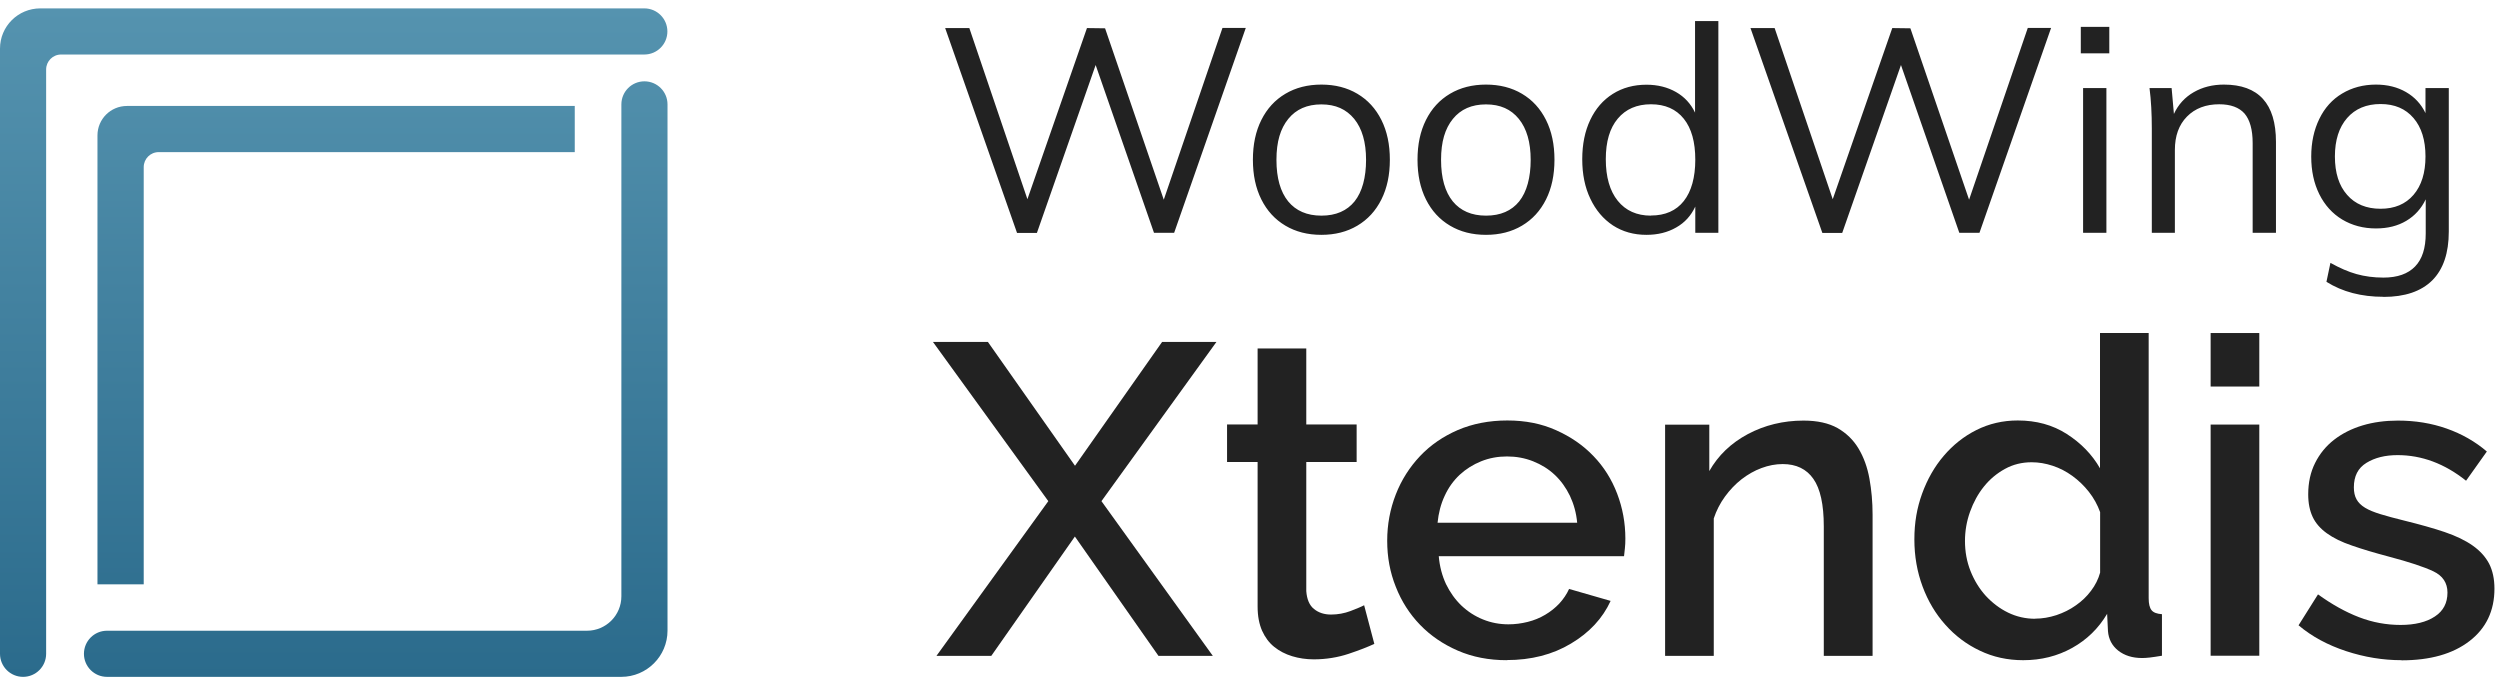 <svg width="207" height="57" viewBox="0 0 207 57" fill="none" xmlns="http://www.w3.org/2000/svg">
<g clip-path="url(#clip0_4703_4450)">
<path d="M85.86 19.274L90.72 5.384L95.55 19.274H97.22L103.15 2.314H101.22L96.36 16.535L91.5 2.344L90 2.324L85.07 16.494L80.26 2.324H78.26L84.21 19.285H85.85L85.86 19.274ZM109.41 19.445C110.54 19.445 111.53 19.195 112.39 18.684C113.25 18.174 113.91 17.454 114.38 16.515C114.85 15.575 115.08 14.485 115.08 13.225C115.08 11.964 114.85 10.874 114.38 9.934C113.91 8.994 113.25 8.274 112.39 7.764C111.53 7.254 110.54 7.004 109.41 7.004C108.28 7.004 107.29 7.254 106.43 7.764C105.57 8.274 104.91 8.994 104.44 9.934C103.97 10.874 103.74 11.964 103.74 13.225C103.74 14.485 103.97 15.575 104.44 16.515C104.91 17.454 105.57 18.174 106.43 18.684C107.29 19.195 108.28 19.445 109.41 19.445ZM109.41 17.855C108.22 17.855 107.3 17.454 106.66 16.674C106.02 15.884 105.69 14.745 105.69 13.235C105.69 11.725 106.02 10.645 106.67 9.844C107.32 9.044 108.23 8.644 109.41 8.644C110.59 8.644 111.47 9.044 112.13 9.844C112.78 10.645 113.11 11.774 113.11 13.235C113.11 14.694 112.79 15.884 112.16 16.674C111.53 17.454 110.61 17.855 109.42 17.855M123.04 19.445C124.17 19.445 125.16 19.195 126.02 18.684C126.88 18.174 127.54 17.454 128.01 16.515C128.48 15.575 128.71 14.485 128.71 13.225C128.71 11.964 128.48 10.874 128.01 9.934C127.54 8.994 126.88 8.274 126.02 7.764C125.16 7.254 124.17 7.004 123.04 7.004C121.91 7.004 120.92 7.254 120.06 7.764C119.2 8.274 118.54 8.994 118.07 9.934C117.6 10.874 117.37 11.964 117.37 13.225C117.37 14.485 117.6 15.575 118.07 16.515C118.54 17.454 119.2 18.174 120.06 18.684C120.92 19.195 121.91 19.445 123.04 19.445ZM123.04 17.855C121.85 17.855 120.93 17.454 120.29 16.674C119.65 15.884 119.32 14.745 119.32 13.235C119.32 11.725 119.65 10.645 120.3 9.844C120.95 9.044 121.86 8.644 123.04 8.644C124.22 8.644 125.11 9.044 125.76 9.844C126.41 10.645 126.74 11.774 126.74 13.235C126.74 14.694 126.42 15.884 125.79 16.674C125.16 17.454 124.24 17.855 123.05 17.855M136.32 19.445C137.26 19.445 138.08 19.244 138.79 18.834C139.5 18.434 140.02 17.855 140.37 17.105V19.274H142.28V1.744H140.35V9.324C140 8.594 139.48 8.024 138.78 7.624C138.08 7.224 137.26 7.014 136.33 7.014C135.28 7.014 134.35 7.264 133.54 7.774C132.73 8.284 132.11 9.004 131.67 9.934C131.23 10.864 131.01 11.944 131.01 13.184C131.01 14.425 131.23 15.514 131.68 16.454C132.13 17.404 132.75 18.134 133.55 18.665C134.35 19.184 135.28 19.445 136.32 19.445ZM136.7 17.855C135.53 17.855 134.61 17.445 133.95 16.625C133.29 15.805 132.96 14.655 132.96 13.184C132.96 11.714 133.29 10.614 133.95 9.824C134.61 9.034 135.53 8.634 136.7 8.634C137.87 8.634 138.78 9.034 139.42 9.834C140.06 10.634 140.37 11.764 140.37 13.225C140.37 14.684 140.05 15.845 139.42 16.645C138.79 17.445 137.88 17.845 136.7 17.845M152.54 19.274L157.4 5.384L162.23 19.274H163.9L169.83 2.314H167.9L163.04 16.535L158.18 2.344L156.68 2.324L151.75 16.494L146.94 2.324H144.94L150.89 19.285H152.53L152.54 19.274ZM174.65 2.224H172.29V4.414H174.65V2.224ZM174.41 7.294H172.48V19.274H174.41V7.294ZM180.08 19.274V12.415C180.08 11.255 180.41 10.335 181.08 9.654C181.75 8.974 182.64 8.634 183.75 8.634C184.7 8.634 185.4 8.894 185.85 9.404C186.29 9.924 186.52 10.735 186.52 11.845V19.274H188.45V11.745C188.45 8.584 187.01 7.004 184.14 7.004C183.2 7.004 182.37 7.214 181.64 7.634C180.91 8.054 180.36 8.654 180 9.434L179.81 7.294H177.98C178.11 8.294 178.17 9.414 178.17 10.655V19.274H180.1H180.08ZM197.35 24.584C199.13 24.584 200.47 24.125 201.39 23.215C202.3 22.305 202.76 20.954 202.76 19.174V7.294H200.83V9.364C200.47 8.614 199.93 8.034 199.22 7.624C198.51 7.214 197.68 7.004 196.73 7.004C195.68 7.004 194.75 7.254 193.93 7.744C193.11 8.234 192.48 8.934 192.04 9.844C191.6 10.745 191.37 11.784 191.37 12.964C191.37 14.145 191.59 15.175 192.04 16.084C192.49 16.985 193.12 17.684 193.93 18.174C194.75 18.665 195.68 18.915 196.73 18.915C197.7 18.915 198.54 18.704 199.24 18.285C199.95 17.864 200.48 17.274 200.85 16.505V19.334C200.85 20.544 200.56 21.454 199.97 22.064C199.38 22.674 198.51 22.985 197.35 22.985C196.54 22.985 195.8 22.884 195.12 22.695C194.44 22.505 193.73 22.195 192.96 21.765L192.63 23.334C193.95 24.165 195.52 24.575 197.35 24.575M197.11 17.285C195.94 17.285 195.01 16.904 194.34 16.134C193.66 15.364 193.33 14.305 193.33 12.954C193.33 11.604 193.67 10.544 194.34 9.774C195.01 9.004 195.94 8.614 197.11 8.614C198.28 8.614 199.18 9.004 199.84 9.774C200.5 10.544 200.83 11.604 200.83 12.954C200.83 14.305 200.5 15.364 199.84 16.134C199.18 16.904 198.27 17.285 197.11 17.285Z" fill="#222222"/>
<path d="M81.8 28.314L89.01 38.565L96.22 28.314H100.72L91.2 41.495L100.42 54.304H95.92L89 44.425L82.08 54.304H77.54L86.8 41.495L77.25 28.314H81.8Z" fill="#222222"/>
<path d="M113.79 53.315C113.28 53.554 112.57 53.834 111.67 54.135C110.77 54.434 109.8 54.594 108.78 54.594C108.15 54.594 107.55 54.505 106.99 54.334C106.43 54.164 105.93 53.904 105.51 53.565C105.08 53.224 104.75 52.775 104.5 52.224C104.26 51.675 104.13 51.014 104.13 50.224V38.255H101.6V35.145H104.13V28.855H108.16V35.145H112.33V38.255H108.16V48.944C108.21 49.624 108.42 50.124 108.8 50.425C109.18 50.734 109.65 50.885 110.21 50.885C110.77 50.885 111.31 50.785 111.82 50.594C112.33 50.395 112.71 50.245 112.95 50.114L113.79 53.294V53.315Z" fill="#222222"/>
<path d="M124.77 54.664C123.28 54.664 121.93 54.404 120.71 53.874C119.49 53.344 118.45 52.635 117.58 51.734C116.71 50.834 116.04 49.785 115.57 48.584C115.09 47.385 114.86 46.124 114.86 44.775C114.86 43.425 115.1 42.154 115.57 40.944C116.04 39.734 116.72 38.675 117.58 37.764C118.45 36.844 119.49 36.135 120.71 35.605C121.93 35.084 123.3 34.815 124.81 34.815C126.32 34.815 127.65 35.084 128.85 35.624C130.06 36.164 131.09 36.874 131.94 37.764C132.8 38.654 133.45 39.694 133.9 40.874C134.35 42.054 134.58 43.294 134.58 44.594C134.58 44.885 134.57 45.164 134.54 45.414C134.51 45.675 134.49 45.885 134.47 46.054H119.13C119.2 46.904 119.41 47.675 119.73 48.364C120.06 49.044 120.49 49.645 121.01 50.145C121.54 50.645 122.13 51.025 122.8 51.294C123.47 51.565 124.17 51.694 124.9 51.694C125.44 51.694 125.97 51.624 126.49 51.495C127.02 51.364 127.5 51.164 127.94 50.904C128.38 50.645 128.77 50.334 129.11 49.974C129.45 49.605 129.72 49.205 129.92 48.764L133.36 49.755C132.7 51.194 131.61 52.374 130.08 53.285C128.55 54.205 126.78 54.654 124.75 54.654L124.77 54.664ZM130.59 43.285C130.52 42.484 130.31 41.734 129.99 41.054C129.66 40.374 129.24 39.794 128.73 39.315C128.22 38.834 127.62 38.465 126.94 38.194C126.26 37.925 125.54 37.794 124.78 37.794C124.02 37.794 123.31 37.925 122.64 38.194C121.97 38.465 121.38 38.834 120.86 39.315C120.35 39.794 119.93 40.374 119.62 41.054C119.3 41.734 119.11 42.484 119.03 43.285H130.6H130.59Z" fill="#222222"/>
<path d="M155.04 54.304H151.01V43.584C151.01 41.775 150.72 40.465 150.15 39.654C149.58 38.834 148.73 38.425 147.61 38.425C147.02 38.425 146.44 38.535 145.85 38.755C145.26 38.974 144.72 39.285 144.2 39.684C143.69 40.084 143.23 40.565 142.83 41.114C142.43 41.664 142.12 42.264 141.9 42.925V54.304H137.87V35.164H141.53V39.005C142.26 37.715 143.32 36.694 144.72 35.944C146.11 35.205 147.65 34.825 149.33 34.825C150.48 34.825 151.42 35.035 152.15 35.444C152.88 35.864 153.46 36.425 153.89 37.145C154.32 37.864 154.62 38.694 154.79 39.635C154.96 40.575 155.05 41.565 155.05 42.614V54.294L155.04 54.304Z" fill="#222222"/>
<path d="M167.52 54.664C166.23 54.664 165.03 54.404 163.93 53.874C162.83 53.355 161.88 52.635 161.08 51.734C160.27 50.834 159.64 49.775 159.19 48.565C158.74 47.355 158.51 46.054 158.51 44.664C158.51 43.275 158.72 42.065 159.15 40.874C159.58 39.694 160.17 38.645 160.94 37.745C161.71 36.844 162.61 36.124 163.65 35.605C164.69 35.084 165.83 34.815 167.07 34.815C168.61 34.815 169.96 35.184 171.13 35.934C172.3 36.684 173.22 37.624 173.88 38.775V27.575H177.91V49.535C177.91 49.995 177.99 50.325 178.15 50.525C178.31 50.724 178.6 50.825 179.01 50.855V54.294C178.59 54.364 178.26 54.414 178 54.444C177.74 54.474 177.53 54.484 177.36 54.484C176.56 54.484 175.9 54.275 175.38 53.864C174.87 53.455 174.59 52.914 174.54 52.255L174.47 50.825C173.76 52.025 172.8 52.965 171.58 53.645C170.36 54.325 169.01 54.664 167.52 54.664ZM168.51 51.224C169.1 51.224 169.68 51.124 170.27 50.934C170.86 50.734 171.39 50.474 171.88 50.124C172.37 49.785 172.79 49.385 173.14 48.914C173.49 48.455 173.74 47.955 173.89 47.414V42.404C173.67 41.794 173.36 41.234 172.96 40.724C172.56 40.215 172.1 39.775 171.59 39.404C171.08 39.035 170.54 38.755 169.96 38.565C169.38 38.374 168.81 38.275 168.22 38.275C167.42 38.275 166.68 38.455 166.01 38.825C165.34 39.194 164.76 39.675 164.27 40.285C163.78 40.895 163.4 41.594 163.12 42.374C162.84 43.154 162.7 43.965 162.7 44.794C162.7 45.675 162.85 46.505 163.16 47.285C163.47 48.065 163.89 48.745 164.42 49.334C164.96 49.914 165.57 50.385 166.27 50.724C166.97 51.065 167.72 51.234 168.52 51.234L168.51 51.224Z" fill="#222222"/>
<path d="M183.04 32.005V27.575H187.07V32.005H183.04ZM183.04 54.294V35.154H187.07V54.294H183.04Z" fill="#222222"/>
<path d="M198.85 54.664C197.31 54.664 195.78 54.414 194.26 53.914C192.74 53.414 191.42 52.705 190.32 51.775L191.93 49.215C193.08 50.044 194.21 50.675 195.33 51.105C196.45 51.535 197.6 51.745 198.77 51.745C199.94 51.745 200.91 51.514 201.61 51.044C202.31 50.584 202.65 49.925 202.65 49.065C202.65 48.264 202.26 47.675 201.48 47.304C200.7 46.934 199.48 46.535 197.82 46.094C196.62 45.775 195.6 45.474 194.75 45.175C193.89 44.885 193.2 44.544 192.66 44.154C192.12 43.764 191.73 43.315 191.49 42.804C191.25 42.294 191.12 41.675 191.12 40.934C191.12 39.955 191.31 39.094 191.69 38.334C192.07 37.575 192.59 36.934 193.26 36.414C193.93 35.895 194.72 35.495 195.62 35.224C196.52 34.955 197.5 34.825 198.55 34.825C199.99 34.825 201.33 35.044 202.58 35.484C203.83 35.925 204.94 36.554 205.91 37.385L204.19 39.804C202.41 38.385 200.52 37.684 198.52 37.684C197.49 37.684 196.64 37.895 195.94 38.325C195.24 38.755 194.9 39.425 194.9 40.355C194.9 40.745 194.97 41.075 195.12 41.344C195.27 41.614 195.5 41.844 195.83 42.044C196.16 42.245 196.59 42.414 197.11 42.575C197.63 42.734 198.29 42.914 199.07 43.105C200.36 43.425 201.48 43.734 202.42 44.054C203.36 44.374 204.13 44.745 204.74 45.175C205.35 45.605 205.8 46.105 206.1 46.675C206.39 47.245 206.54 47.934 206.54 48.745C206.54 50.575 205.85 52.025 204.47 53.084C203.09 54.145 201.22 54.675 198.85 54.675V54.664Z" fill="#222222"/>
<path d="M47.6 8.774H10.51C9.16 8.774 8.07 9.864 8.07 11.214V48.385H11.9V13.835C11.9 13.155 12.45 12.595 13.14 12.595H47.59V8.764L47.6 8.774Z" fill="url(#paint0_linear_4703_4450)"/>
<path d="M55.26 2.604C55.26 1.554 54.41 0.694 53.35 0.694H3.34C1.49 0.694 0 2.184 0 4.024V54.135C0 55.194 0.86 56.044 1.91 56.044C2.97 56.044 3.82 55.184 3.82 54.135V5.754C3.82 5.074 4.37 4.514 5.06 4.514H53.35C54.41 4.514 55.26 3.654 55.26 2.604Z" fill="url(#paint1_linear_4703_4450)"/>
<path d="M6.95 54.135C6.95 55.194 7.81 56.044 8.86 56.044H51.44C53.55 56.044 55.27 54.334 55.27 52.215V8.644C55.27 7.584 54.41 6.734 53.36 6.734C52.3 6.734 51.45 7.594 51.45 8.644V49.374C51.45 50.944 50.18 52.224 48.6 52.224H8.86C7.8 52.224 6.95 53.084 6.95 54.135Z" fill="url(#paint2_linear_4703_4450)"/>
</g>
<defs>
<linearGradient id="paint0_linear_4703_4450" x1="27.635" y1="0.694" x2="27.635" y2="56.044" gradientUnits="userSpaceOnUse">
<stop stop-color="#5593AF"/>
<stop offset="1" stop-color="#2B6B8C"/>
</linearGradient>
<linearGradient id="paint1_linear_4703_4450" x1="27.635" y1="0.694" x2="27.635" y2="56.044" gradientUnits="userSpaceOnUse">
<stop stop-color="#5593AF"/>
<stop offset="1" stop-color="#2B6B8C"/>
</linearGradient>
<linearGradient id="paint2_linear_4703_4450" x1="27.635" y1="0.694" x2="27.635" y2="56.044" gradientUnits="userSpaceOnUse">
<stop stop-color="#5593AF"/>
<stop offset="1" stop-color="#2B6B8C"/>
</linearGradient>
<clipPath id="clip0_4703_4450">
<rect width="206.54" height="55.35" fill="white" transform="translate(0 0.694)"/>
</clipPath>
</defs>
</svg>
